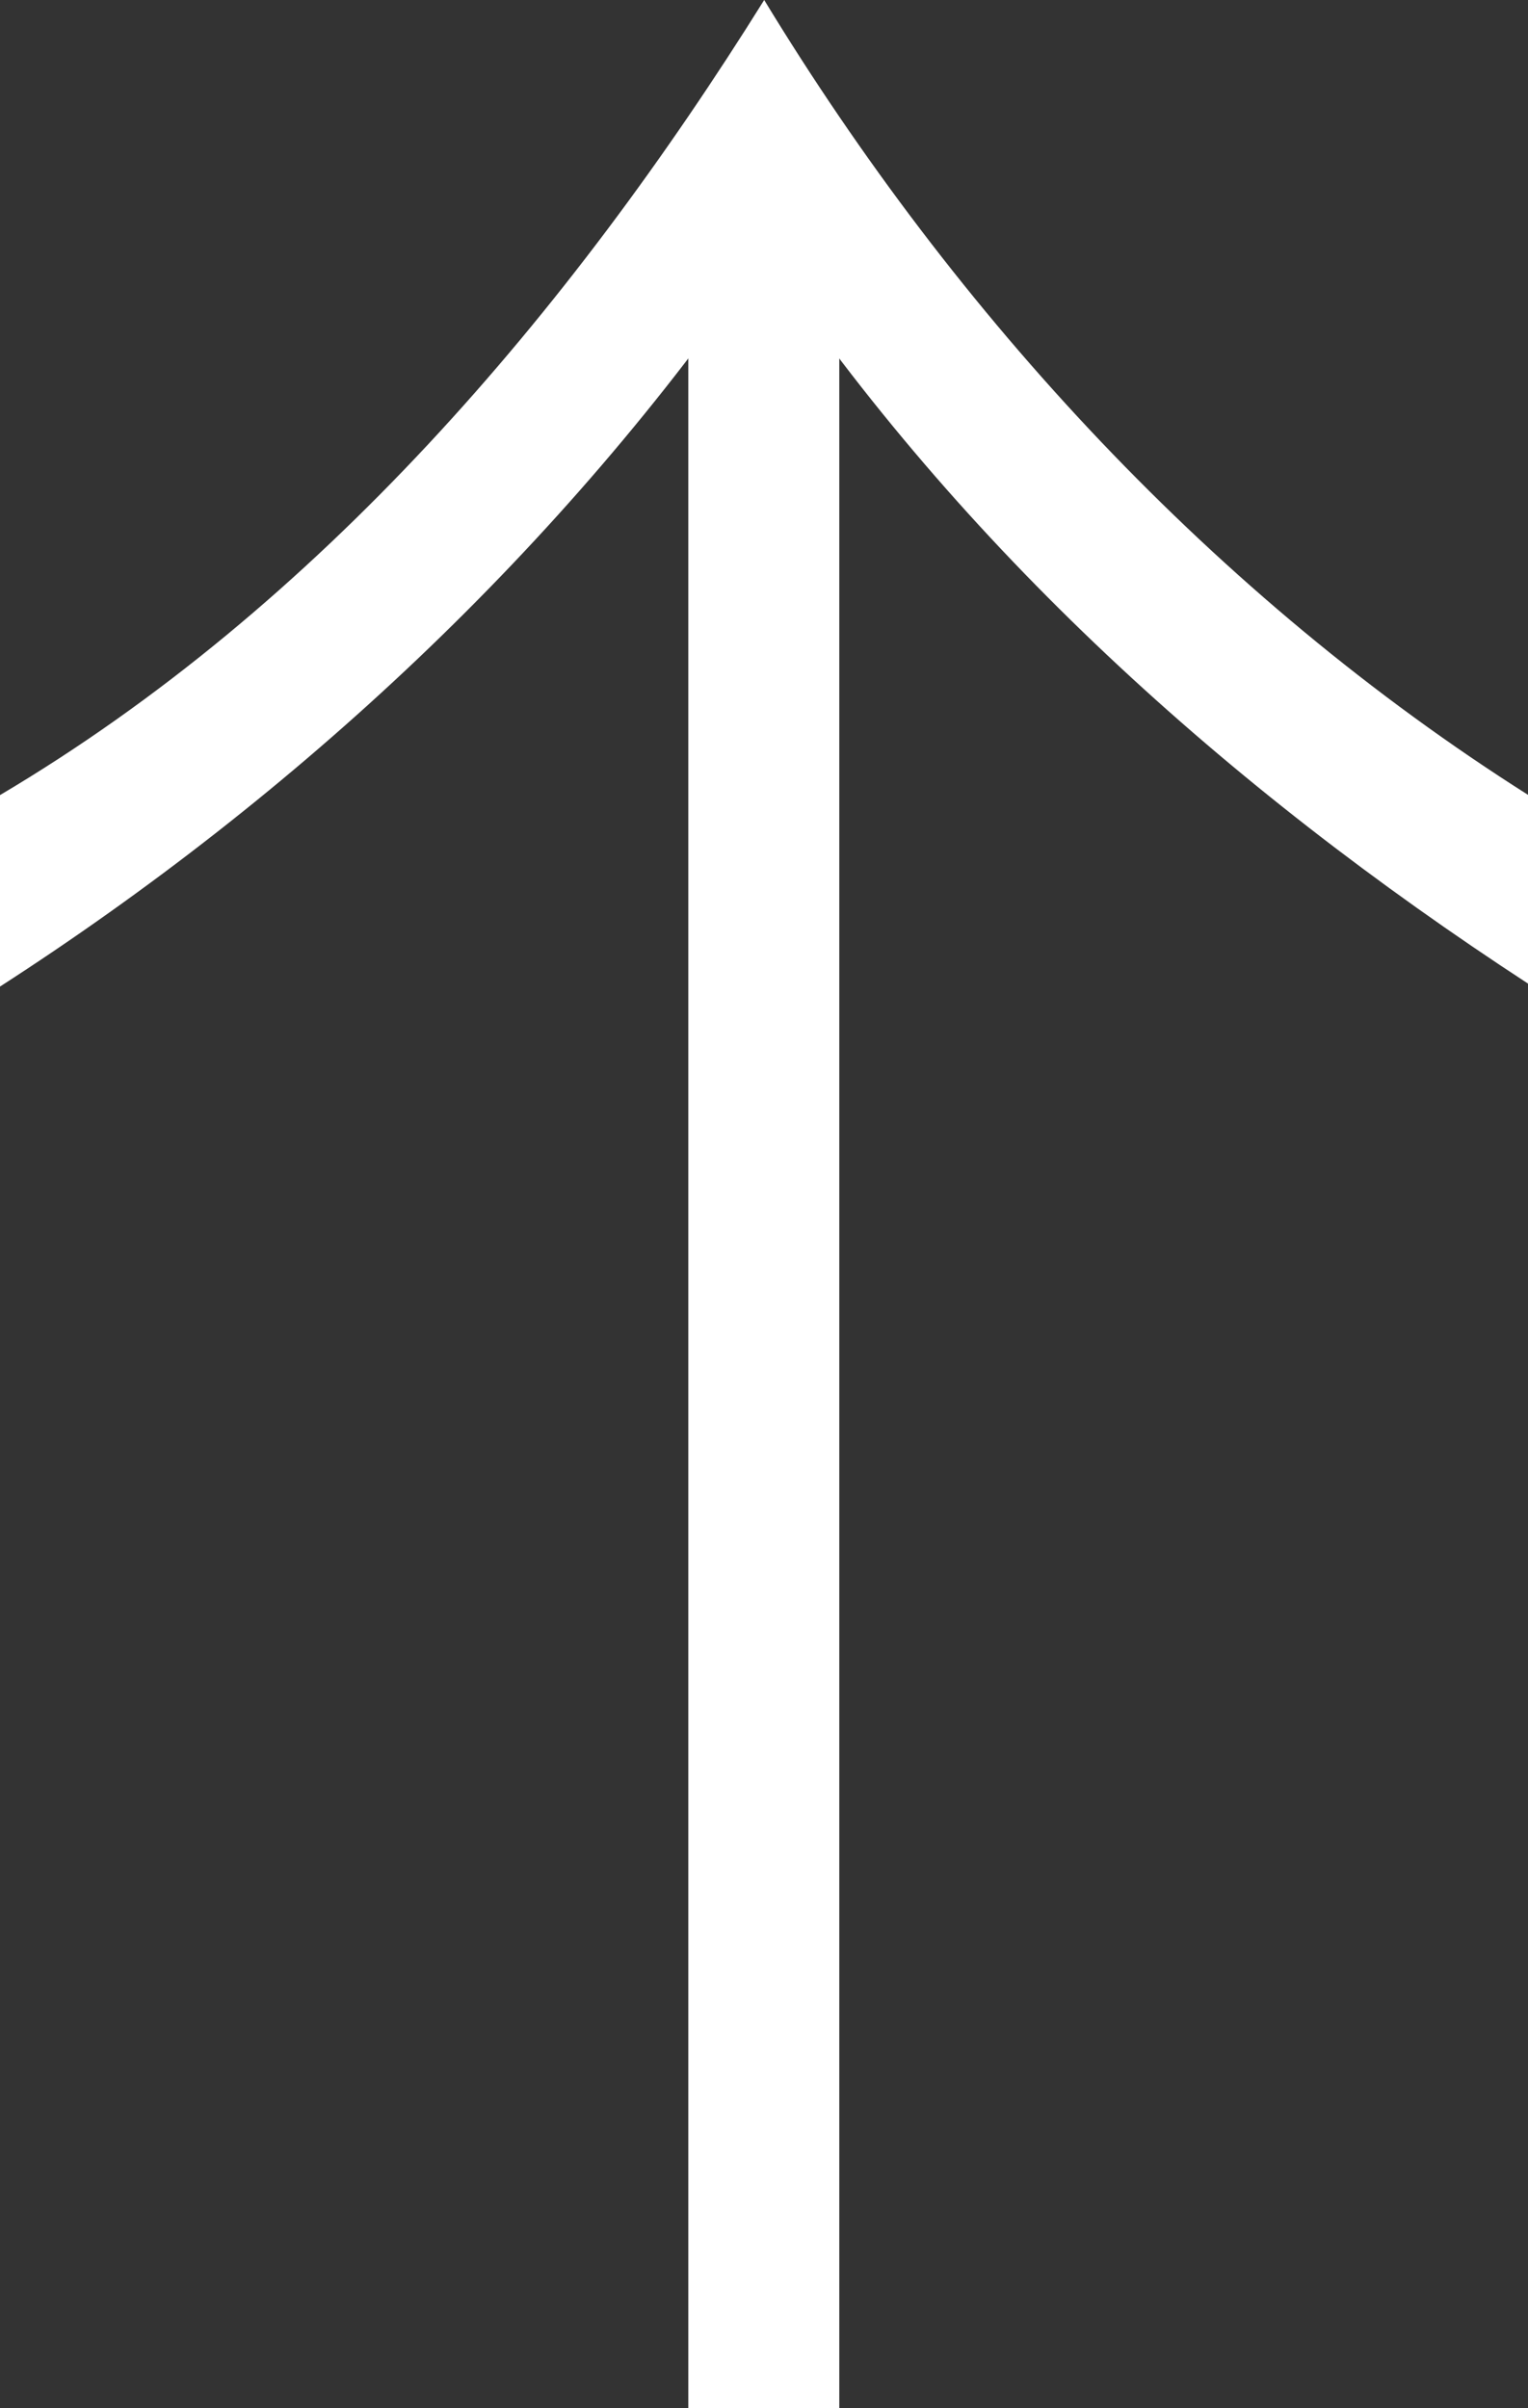 <?xml version="1.0" encoding="UTF-8"?>
<svg id="Layer_2" data-name="Layer 2" xmlns="http://www.w3.org/2000/svg" viewBox="0 0 39.27 61.88">
  <rect x="0" y="0" width="39.27" height="61.88" fill="#333333" stroke="none"/>
  <defs>
    <style>
      .cls-1 {
        fill: #fff;
      }
    </style>
  </defs>
  <g id="Layer_2-2" data-name="Layer 2">
    <g>
      <rect class="cls-1" x="17.69" y="5.62" width="3.88" height="56.26"/>
      <path class="cls-1" d="M0,20.43C8.19,15.58,14.63,8.03,19.64,0c4.93,8.11,11.6,15.34,19.64,20.43v4.85c-7.79-5.08-14.55-11.21-19.64-18.76C14.47,14.07,7.63,20.43,0,25.35v-4.93Z"/>
    </g>
  </g>
</svg>